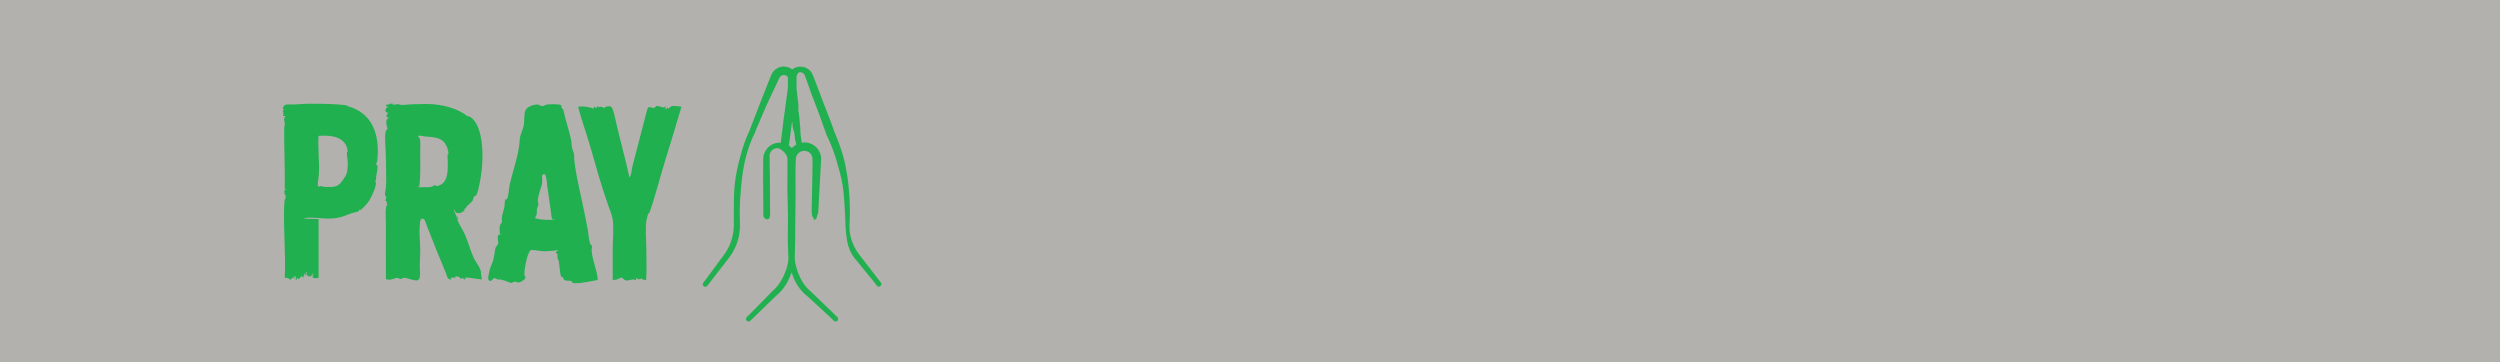 <svg xmlns="http://www.w3.org/2000/svg" xmlns:xlink="http://www.w3.org/1999/xlink" x="0px" y="0px" viewBox="0 0 560 81" style="enable-background:new 0 0 560 81;" xml:space="preserve"><rect x="0" y="0" width="560" height="81" fill="#333333" stroke="none"/><style type="text/css">	.st0{display:none;fill:#FFFFFF;}	.st1{display:none;opacity:0.27;fill:#E0D9D6;enable-background:new    ;}	.st2{opacity:0.65;fill:#F8F5F0;}	.st3{fill:#FFFFFF;}	.st4{opacity:0.65;}	.st5{fill:#F8F5F0;enable-background:new    ;}	.st6{fill:#FFFFFF;stroke:#F9238F;stroke-miterlimit:10;}	.st7{fill:#F8F5F0;}	.st8{fill:#F67821;}	.st9{fill:none;}	.st10{fill:#F9238F;}	.st11{fill:#FFC21C;}	.st12{fill:#20B050;}</style><g id="Layer_1">	<rect class="st2" width="560" height="81"></rect></g><g id="type_x2B_icons">	<g>		<rect x="63.058" y="22.791" class="st9" width="98.4" height="45.245"></rect>		<path class="st12" d="M63.278,24.226c0.439-0.55,0.33-0.825,1.155-0.825c0.055,0,0.109,0,0.22,0   c0.22,0,0.439,0,0.715,0c1.265,0,2.805-0.165,3.794-0.165c3.52,0,6.38,0.055,8.909,0.385   c0,0.055-0.055,0.055-0.11,0.055c-0.165,0-0.385-0.055-0.494,0   c5.884,1.375,7.698,6.379,7.039,12.318c-0.056,0.275-0.275,0.66-0.221,0.935   c0,0.055,0.275,0.055,0.275,0.275c0.11,0.825-0.385,2.2-0.33,3.024   c0,0.385-0.165-0.055-0.22,0.55c0,0,0.165-0.11,0.109-0.22c0.495,0.88-1.1,3.904-1.539,4.564   c-0.44,0.605-1.266,1.54-1.76,1.87c-0.11,0.055-0.33-0.055-0.33,0   c-0.11,0-0.11,0.33,0,0.275c-0.55,0.275-1.43,0.33-2.31,0.715   c-1.98,0.77-2.86,0.99-5.005,0.99c-1.21-0.055-2.475-0.22-3.739-0.22   c-0.495,0-0.99,0.055-1.484,0.11c0.604,0.165,1.209,0.165,1.869,0.165   c0.44,0,0.935,0,1.54,0.055V62.281H70.152c-0.11-0.165,0.055-0.715,0-1.155   c-0.275,0.22,0,0.44-0.11,0.825c-0.055,0.165-0.055,0.275-0.109,0.275   c0,0,0.109-0.66,0.055-0.715s-0.33,0.44-0.495,0.44c-0.055,0-0.055-0.11,0-0.55   c-0.165,0.055,0,0.44-0.055,0.605c-0.11-0.11-0.22-0.165-0.275-0.165   c-0.109,0-0.22,0.055-0.22,0.055c-0.055,0-0.055-0.055-0.055-0.495   c-0.055,0.275-0.11,0.33-0.165,0.33s-0.055-0.495-0.055-0.88   c-0.275,0.11-0.165,0.604-0.165,0.99c-0.11-0.55-0.33-0.11-0.275-0.715   c-0.055,0.44-0.33,0.605-0.165,0.88c-0.055,0.11-0.109,0.11-0.165,0.11   c-0.165,0-0.274-0.165-0.22-0.385c-0.22,0.275-0.495,0.495-0.715,0.77   c-0.22,0-0.275-0.11-0.275-0.275c-0.33,0-0.109,0.55-0.439,0.55v-0.935   c-0.385,0-0.055,0.22-0.11,0.385c-0.33-0.11-0.165-0.165-0.274-0.385   c-0.221,0-0.056,0.385-0.11,0.55c-0.055-0.11-0.165-0.165-0.22-0.165   c-0.165,0-0.33,0.44-0.495,0.44c-0.11,0-0.385-0.44-0.88-0.44c-0.11,0-0.275,0-0.385,0.055   c0.33-4.949-0.495-13.693,0-17.488c0-0.11,0.274-0.605,0.274-0.66   c-0.055-0.22-0.55-0.055,0.056-0.33c0-0.11-0.056-0.11-0.165-0.11c-0.056,0-0.11,0-0.165,0   c0.165-0.275-0.495-1.155,0.33-1.265c0-0.11-0.056-0.11-0.165-0.11c-0.056,0-0.11,0-0.165,0   c0.109-4.234-0.165-9.514-0.11-13.418c0-0.495,0.165-0.88,0.11-1.375   c-0.056-0.385-0.33-0.99,0.165-1.43c0-0.11-0.056-0.11-0.165-0.11   c-0.11,0-0.275,0.055-0.385,0c0.165-0.165-0.11-0.275,0.109-0.275c0.056,0,0.11,0,0.165,0   c-0.109-0.11-0.55-0.385,0-0.44C62.893,25.216,63.938,24.446,63.278,24.226z M71.252,41.659   c0.056,0.11,0.165,0.11,0.275,0.11c0.274,0,0.55-0.11,0.77-0.11   c0.11,0,0.165,0.055,0.22,0.11c-0.055,0-0.109,0-0.164,0c-0.11,0-0.165,0-0.221,0.11   c0.165,0,0.33,0,0.495,0c0.495,0,0.88,0,1.32,0c0.604,0,1.154-0.055,1.76-0.385   c0.659-0.385,1.704-1.98,1.925-2.53c0.22-0.495,0.22-1.705,0.274-2.2   c0.055-0.935-0.33-2.145-0.165-2.75c0-0.165,0.165,0,0.165,0.11   c-0.22-2.75-2.31-3.74-5.279-3.74c-0.439,0-0.825,0-1.265,0.055   c-0.22,2.695,0.274,5.994,0.055,8.854C71.362,40.009,71.032,41.439,71.252,41.659z"></path>		<path class="st12" d="M86.432,29.285c0.055-0.11,0.33-0.33,0.385-0.44   c0-0.275-0.33-0.825-0.274-1.21c0-0.605-0.056-0.935,0.55-1.1c-0.056-0.22-0.275,0.11-0.495,0   c0.109-0.11,0.33-0.11,0.495-0.165c-0.771-0.11,0.055-0.275-0.55-0.275   c-0.11-0.44,0.439-0.44,0.329-0.825c0-0.165-0.329,0-0.439-0.22c-0.22-0.385,0-0.88,0.439-1.1   c-0.165,0.055-0.165-0.055-0.055-0.055c0.165-0.11,0.055-0.11-0.11-0.11   c-0.109,0-0.274,0-0.274-0.055c-0.055-0.605,1.154,0,0.935-0.77   c0.11-0.11,0.056,0.385,0.165,0.385c0.055,0,0.11-0.055,0.165-0.11   c0.11-0.11,0.165-0.165,0.165-0.165c0.055,0-0.11,0.22,0.22,0.385   c0.165,0.055,0.55-0.11,0.936-0.11c0.329,0,0.715,0.165,1.154,0.165   c0.715,0,1.705-0.165,2.475-0.165c0.11,0,0.165,0,0.275,0c0.33,0,1.265-0.055,0.989,0   c0.551-0.055,1.045-0.055,1.595-0.055c3.575,0,7.204,1.045,9.35,2.859   c0.165,0,0.055-0.165-0.056-0.22c0-0.055-0.055-0.055-0.055-0.055s0.055,0,0.055,0.055   c3.41,1.32,3.74,8.689,2.86,13.913c-0.221,1.265-0.551,3.134-0.99,3.904   c-0.055,0.11-0.385,0.165-0.44,0.275c-0.22,0.22-0.22,0.66-0.385,0.935   c-0.274,0.44-1.045,0.935-1.375,1.375c-0.055,0.055,0,0.275-0.109,0.33   c-0.056,0.055-0.33,0.055-0.33,0.11c-0.055,0.055,0.055,0.33,0,0.385   c-0.33,0.275-0.825,0.605-1.32,0.605c-0.22,0-0.439-0.055-0.604-0.165s-0.165-0.55-0.495-0.66   c0.22,0.715,0.605,1.1,0.66,1.87c0.274-0.11-0.11-0.22,0-0.495   c0.165,0.275,0.274,0.55,0.385,0.825c-0.165,0-0.165-0.165-0.274-0.165   c0.385,1.32,1.265,2.419,1.814,3.684c0.825,1.87,1.265,4.015,2.31,5.83   c0.495,0.88,1.21,1.54,1.265,2.915c0,0.55,0.11,0.715,0.165,1.21   c-0.274,0-2.859-0.44-3.52-0.44c-0.055,0-0.11,0-0.11,0c-0.109,0.055-0.055,0.495-0.22,0.44   c-0.22-0.055-0.274-0.275-0.55-0.385c0,0.11-0.055,0.165-0.11,0.165c-0.055,0-0.109,0-0.164,0   c-0.056,0-0.056,0-0.056,0.11c-0.109-0.385-0.604-0.604-0.989-0.604   c-0.221,0-0.386,0.11-0.221,0.439c0.11,0.055,0.165,0.11,0.165,0.165   c-0.274-0.275-0.33-0.33-0.715-0.33c-0.274,0-0.55,0.165-0.439,0.44c-0.056,0-0.056,0-0.11,0   c-0.66,0-0.825-0.88-0.99-1.375c-1.43-3.41-2.749-6.654-4.234-10.503   c-0.165-0.495-0.55-1.595-0.715-1.65c-0.165-0.055-0.274-0.11-0.385-0.11   c-0.55,0-0.495,1.1-0.55,1.649c-0.165,1.54,0.11,3.575,0.11,5.665   c0,0.66-0.11,1.87-0.11,3.134c0,1.595,0.385,3.3-0.715,3.41c-0.715,0-2.2-0.605-2.859-0.605   c-0.275,0-0.55,0.33-0.715,0.275c-0.275,0-0.55-0.275-0.715-0.275   c-0.605,0.055-1.21,0.44-1.87,0.44c-0.22,0-0.44-0.055-0.715-0.165V50.182   c0-1.32-0.275-4.289,0.439-4.344c-0.329,0-0.22-0.55-0.274-0.715   c-0.055-0.11-0.22-0.055-0.275-0.165c0-0.11,0.221-0.715,0.221-0.825   c0-0.11-0.275-0.275-0.275-0.385c-0.11-0.44,0.11-1.045,0.165-1.76   c0.165-1.595,0-4.125,0-6.489C86.432,33.245,86.048,30.495,86.432,29.285z M93.636,41.823   c-0.11,0-0.165,0-0.165,0.11c0.165,0,0.33,0,0.439,0c0.605,0,1.155,0,1.65,0   c0.77,0,1.375-0.055,1.76-0.495c0.165,0.165,0.33,0.22,0.55,0.22   c0.495,0,1.154-0.44,1.375-0.66c1.375-1.32,1.045-4.29,0.989-6.324c0,0,0.221-0.165,0.221-0.33   c0-0.33-0.221-1.32-0.495-1.76c-0.88-1.705-2.255-1.814-4.84-2.035   c-0.274,0-0.659-0.165-0.989-0.165c-0.221,0-0.386,0.055-0.495,0.275   c0.715,0.165,0.495,1.815,0.495,3.135c0,2.64,0.109,5.994-0.221,8.029   C93.856,41.879,93.691,41.823,93.636,41.823z"></path>		<path class="st12" d="M128.999,63.436c-0.274,0-0.55,0-0.77-0.055c-0.055-0.825-1.155-0.275-1.814-0.66   c-0.165-0.11-0.165-0.44-0.385-0.66c-0.056-0.055-0.33,0-0.33-0.055   c-0.275-0.55-0.386-2.86-0.55-3.575c-0.056-0.275-0.275-0.44-0.275-0.66   c-0.055-0.44,0.165-0.935-0.385-1.155c0-0.385,0.495-0.275,0.55-0.55   c-0.825,0-1.814,0.22-2.915,0.22c-0.33,0-0.659,0-0.989-0.055   c-0.275-0.055-1.265-0.22-1.87-0.22c-0.22,0-0.33,0-0.439,0.055   c-0.825,0.825-1.375,4.345-1.375,5.444c0.055,0.275,0.274,0.495,0.22,0.77   c-0.165,0.495-1.21,0.99-1.484,0.99c-0.221,0-0.551-0.165-0.88-0.165c-0.11,0-0.165,0-0.221,0   c-0.055,0-0.385,0.275-0.439,0.275c-0.495,0-1.595-0.604-2.475-0.77c-0.165,0-0.33,0-0.44,0   c-0.055,0-0.109,0-0.165,0c-0.385-0.055-0.715-0.44-0.824-0.275   c-0.056,0.055-0.056,0.055-0.056,0.055c-0.055,0,0-0.165-0.055-0.11   c-0.165,0.055-0.385,0.66-0.825,0.66c-0.055,0-0.165-0.055-0.274-0.11   c-0.385-0.275,0-1.595,0.109-2.145c0.056-0.605,0.551-1.43,0.825-2.365   c0.33-1.155,0.33-2.365,0.605-2.97c0.109-0.22,0.439-0.495,0.494-0.66   c0.165-0.66-0.274-1.155,0.056-2.09c0.055,0,0.109-0.055,0.165-0.055   c0.22,0,0.274,0.165,0.494,0.11c-0.385,0.055-0.494-1.319-0.274-2.145   c0.055-0.385,0.439-0.605,0.439-0.77c0.056-0.22-0.109-0.605-0.055-0.88   c0.055-0.715,0.385-1.54,0.495-2.089c0.22-0.66,0.109-1.485,0.274-2.035   c0.056-0.055,0.056-0.11,0.11-0.11s0.055,0.055,0.11,0.055c0.055,0,0.109-0.055,0.165-0.11   c0.439-0.66,0.385-2.2,0.659-3.41c0.605-2.53,1.485-5.06,1.98-7.809   c0.165-0.88,0.165-1.705,0.274-2.475c0.22-1.045,0.66-1.87,0.825-2.64   c0.274-1.32,0-2.64,0.439-3.575c0.44-0.825,1.87-1.265,2.75-1.265   c0.33,0.055,0.495,0.33,0.935,0.385c0.385,0,0.825-0.33,1.155-0.385   c0.22,0,0.77-0.055,1.265-0.055c0.825,0,1.649,0.055,1.87,0.22   c0.109,0.11-0.056,0.275,0.165,0.66c0.329,0.495,0.329,0.11,0.439,0.88   c0.33,1.76,1.265,4.29,1.649,6.434c0.11,0.55,0.056,1.155,0.221,1.705   c0.165,0.66,0.439,0.99,0.439,1.76c0,1.375,0.33,3.135,0.605,4.619   c0.77,3.905,1.869,8.469,2.475,12.043c0.165,1.045,0.22,2.255,0.55,3.025   c0.055,0.11,0.33,0.33,0.385,0.44c0.055,0.22-0.11,0.55-0.11,0.77   c0.056,2.255,1.266,4.51,1.375,6.819C132.464,62.941,130.594,63.436,128.999,63.436z M123.39,47.323   c-0.165-1.43-0.716-4.949-0.825-5.774c-0.055-0.77-0.22-2.475-0.605-2.529   c-0.055,0-0.109,0-0.109,0c-0.715,0-0.33,1.265-0.385,1.705c-0.056,0.99-0.825,2.475-0.99,4.014   c-0.055,0.385,0.165,0.825,0.11,1.21c-0.056,0.22-0.221,0.44-0.275,0.715   c-0.11,0.495,0,1.045-0.11,1.375c-0.055,0.33-0.385,0.605-0.274,0.88   c0.989,0.22,1.814,0.33,2.805,0.33c0.439,0,0.88,0,1.43-0.055   c0-0.11-0.055-0.165-0.055-0.165c-0.11,0-0.275,0.165-0.33,0.11   C123.5,48.973,123.5,48.093,123.39,47.323z"></path>		<path class="st12" d="M133.07,23.896c0.221,0.055,0.275,0.275,0.55,0.275   c0.221,0.055-0.109-0.44,0.165-0.385c0.11,0.165,0.275,0.165,0.44,0.165c0.22,0,0.385,0,0.55,0   c0.22,0,0.385,0.055,0.385,0.385c0.165-0.33,0.771-0.55,1.265-0.55   c0.165,0,0.33,0.055,0.44,0.11c0.495,0.275,1.045,3.08,1.21,3.849   c0.935,4.015,2.145,8.359,2.914,11.989c0.495-0.55,0.44-1.375,0.605-2.2   c0.935-3.685,2.034-7.754,3.024-11.659c0.11-0.495,0.439-1.705,0.55-1.814   c0.055-0.055,0.165-0.055,0.22-0.055c0.385,0,0.88,0.22,1.155,0.165   c0.109,0,0.274-0.33,0.439-0.385c0.056,0,0.165-0.055,0.221-0.055c0.494,0,0.989,0.33,1.374,0.33   c0.221,0,0.386-0.055,0.495-0.275c0.22,0.11-0.109,0.385,0,0.66   c0.11,0.275,0.385-0.385,0.44-0.385c0.055,0,0.22,0.275,0.22,0.275   c0.275-0.11,0.33-0.44,0.715-0.55c0.165-0.055,0.33-0.055,0.55-0.055   c0.495,0,0.99,0.11,1.65,0.165c-1.21,4.124-2.365,7.974-3.575,11.823s-2.145,7.809-3.574,11.878   c-0.055,0.22-0.22,0.11-0.33,0.33c-0.055,0.055-0.33,1.32-0.385,1.54   c-0.275,2.035,0,4.455,0,6.764c0,2.2,0.109,4.399-0.055,6.544   c-0.221-0.22-0.936,0.055-0.936-0.44c-0.22,0.11-0.439,0.22-0.66,0.22   c-0.22,0-0.439-0.11-0.55-0.33c-0.165,0.055,0,0.44-0.165,0.495   c-0.22-0.055-0.385-0.11-0.604-0.11c-0.495,0-0.935,0.22-1.375,0.22   c-0.165,0-0.274,0-0.385-0.055c-0.33-0.11-0.55-0.605-0.935-0.605   c-0.056,0-0.11,0.055-0.165,0.055c-0.605,0.385-1.045,0.495-1.705,0.495c0-2.42,0-4.62,0-6.874   c0-2.2,0.275-4.564,0-6.709c-0.165-1.1-0.77-2.364-1.1-3.409   c-1.485-4.18-2.695-8.579-4.015-13.198c-0.88-2.97-1.925-5.829-2.64-8.634   c0.22,0,0.439-0.055,0.715-0.055c0.935,0,2.09,0.165,2.64,0.495   C133.015,24.281,133.07,24.116,133.07,23.896z"></path>	</g>	<path class="st12" d="M197.314,63.296l-4.862-6.297c-1.063-1.385-1.756-3.003-2.046-4.704  c-0.021-0.141-0.05-0.281-0.066-0.423c-0.019-0.148-0.032-0.296-0.044-0.445  c-0.053-0.713-0.003-1.426,0.033-2.139c0.035-0.82,0.06-1.642,0.049-2.467  c-0.021-1.65-0.125-3.3-0.28-4.943c-0.154-1.644-0.409-3.281-0.738-4.902  c-0.334-1.621-0.84-3.221-1.403-4.778c-0.294-0.774-0.561-1.555-0.899-2.311  c-0.323-0.697-0.536-1.53-0.838-2.283l-1.785-4.615c-0.663-1.747-1.326-3.494-1.99-5.244  c-0.183-0.441-0.296-0.851-0.571-1.351c-0.271-0.468-0.68-0.851-1.151-1.107  c-0.944-0.529-2.159-0.469-3.057,0.106c-0.072,0.046-0.128,0.112-0.196,0.163  c-0.918-0.713-2.251-0.878-3.285-0.317c-0.604,0.304-1.101,0.822-1.379,1.44l-0.667,1.649  c-0.431,1.09-0.86,2.177-1.289,3.264c-0.847,2.18-1.696,4.364-2.544,6.547l-0.308,0.82  l-0.133,0.364l-0.185,0.406c-0.252,0.539-0.491,1.081-0.691,1.639  c-0.434,1.103-0.761,2.239-1.087,3.375c-0.568,2.05-1.044,4.154-1.286,6.264  c-0.239,2.11-0.245,4.199-0.251,6.309c0.002,1.056,0.004,2.114,0.006,3.179  c-0.009,1.04-0.173,2.074-0.46,3.062c-0.283,0.989-0.701,1.939-1.254,2.811  c-0.563,0.86-1.223,1.695-1.842,2.539c-0.622,0.842-1.247,1.687-1.872,2.534l-0.735,1  l-0.682,0.883c-0.191,0.248-0.145,0.603,0.102,0.794c0.099,0.077,0.221,0.119,0.346,0.119  c0.184,0.007,0.359-0.076,0.471-0.221l4.862-6.297c1.659-2.156,2.521-4.82,2.439-7.539  c-0.022-0.74-0.043-1.604-0.05-2.543c-0.001-2.079,0.142-4.14,0.344-6.202  c0.203-2.082,0.506-4.16,1.019-6.183c0.489-1.916,1.138-3.8,2.059-5.541l0.023-0.087l0.113-0.31  l0.217-0.602l-0.018,0.098c0.747-1.737,1.5-3.489,2.247-5.227  c0.857-1.914,1.805-3.76,2.661-5.677l0.16-0.36c0.046-0.106,0.085-0.192,0.146-0.27  c0.111-0.161,0.271-0.286,0.448-0.37c0.361-0.164,0.795-0.126,1.119,0.114  c0.081,0.058,0.154,0.127,0.218,0.204c0.03,0.045,0.032,0.014,0.03,0.122l0.002,0.789  l-0.005,1.575l-0,0.022c-0,0.005-0.001,0.011-0.001,0.016  c-0.315,2.329-0.63,4.661-0.946,6.996c-0.146,1.181-0.292,2.361-0.438,3.546l-0.199,1.671  c-0.424-0.025-0.853,0.005-1.261,0.127c-0.976,0.286-1.81,0.989-2.27,1.89  c-0.268,0.502-0.4,1.096-0.406,1.65l-0.011,1.548l-0.015,3.101  c0.016,2.062,0.032,4.134,0.048,6.199l-0.004,1.55l0.001,0.209  c0.004,0.106,0.025,0.213,0.066,0.311c0.08,0.199,0.227,0.367,0.414,0.471  c0.093,0.052,0.196,0.088,0.302,0.105c0.059,0.009,0.093,0.014,0.173,0.012  c0.084-0.007,0.181-0.042,0.252-0.091c0.058-0.043,0.073-0.071,0.107-0.113  c0.165-0.276,0.141-0.391,0.175-0.548c0.063-0.568,0.039-1.084,0.027-1.606l-0.018-1.536  c-0.008-2.062-0.017-4.129-0.025-6.187l-0.051-3.041l-0.016-0.76l-0.008-0.38  c0.007-0.097,0.016-0.189,0.039-0.294c0.086-0.401,0.32-0.771,0.648-1.021  c0.318-0.25,0.763-0.386,1.135-0.353c0.265,0.03,0.547,0.153,0.81,0.324  c0.097,0.116,0.213,0.209,0.35,0.27c0.327,0.28,0.606,0.627,0.804,0.991  c0.099,0.192,0.171,0.391,0.209,0.576c0.031,0.128,0.013,0.454,0.018,0.687  c-0.004,2.026-0.009,4.055-0.013,6.084c0,0.009,0.001,0.018,0.001,0.027  c-0,0.088-0,0.176-0.001,0.264c0.01,1.984,0.113,3.958,0.132,5.945  c0.009,1.77-0.069,3.559-0.046,5.326c0,0.012,0.001,0.024,0.001,0.036  c0.001,0.054-0.002,0.108-0.001,0.161c0.012,0.904,0.051,1.802,0.091,2.698  c0.018,0.418,0.036,0.835,0.053,1.25c0.01,0.385-0.074,0.824-0.151,1.233  c-0.37,1.761-1.15,3.466-2.232,4.869c-0.369,0.503-0.815,0.935-1.278,1.347l0.021-0.014  c-0.036,0.026-0.07,0.056-0.099,0.089l0.018-0.02c-0.817,0.831-1.633,1.662-2.442,2.486  c-0.888,0.903-1.787,1.817-2.681,2.726l-0.501,0.485c-0.001,0.001-0.002,0.002-0.003,0.003  c-0.221,0.222-0.219,0.582,0.003,0.802c0.106,0.108,0.251,0.17,0.403,0.17  c0.148,0.001,0.291-0.056,0.397-0.159l5.73-5.548c1.888-1.487,2.943-3.588,3.525-5.305  c0.387,1.2,0.897,2.368,1.641,3.391c0.545,0.743,1.179,1.422,1.912,1.974  c0.65,0.579,1.326,1.205,1.981,1.817c0.973,0.897,1.955,1.803,2.933,2.705l0.998,0.966  c0.105,0.101,0.245,0.158,0.391,0.159c0.155,0.001,0.304-0.062,0.412-0.174  c0.217-0.226,0.211-0.585-0.015-0.802l-5.752-5.565l-0.045-0.04  c-1.791-1.397-2.751-3.478-3.257-5.079c-0.075-0.254-0.155-0.506-0.219-0.761  c-0.005-0.02-0.009-0.038-0.014-0.058c-0.108-0.429-0.187-0.865-0.245-1.302  c-0.044-0.439,0.008-0.895,0.009-1.341c0.021-0.902,0.041-1.801,0.061-2.694  c0.014-1.803,0.028-3.6,0.042-5.403l0.054-5.401c-0-0.075-0.001-0.149-0.001-0.224  l0.001-0.079c-0.006-1.718-0.012-3.442-0.018-5.16c0.019-0.871,0.033-1.797,0.106-2.606  c0.15-0.77,0.792-1.38,1.531-1.502c0.737-0.145,1.542,0.206,1.919,0.863  c0.099,0.159,0.163,0.338,0.207,0.519c0.048,0.176,0.046,0.356,0.046,0.601l-0.005,1.349  l-0.013,1.528l-0.057,2.946l-0.068,3.363l-0.034,1.702l-0.017,0.855l-0.004,0.214l-0.002,0.107  c0.001,0.008-0.003,0.058,0.002,0.031c0.005-0.028,0.017-0.09,0.017-0.09l0.017-0.047  c0.018-0.118-0.032,0.349-0.021,0.284l0.051-0.344l0.013-0.022c0.013,0.983,0.11,0.746,0.179,0.913  c0.044,0.046,0.09,0.095,0.13,0.15c-0.01,0.051,0.004,0.087,0.054,0.103  c0.022,0.049,0.045,0.094,0.065,0.164c0.003,0.026,0.025,0.053,0.011,0.08  c-0.019,0.026-0.08,0.047-0.127,0.071c-0.019,0.013-0.055,0.02-0.026,0.04  c0.041,0.017,0.123,0.023,0.184,0.019c0.132-0.007,0.257-0.045,0.351-0.096  c0.212-0.121,0.172-0.188,0.193-0.251l0.049-0.203c0.031-0.13,0.073-0.262,0.12-0.4  c0.046-0.139,0.105-0.275,0.175-0.509c0.018-0.064,0.036-0.125,0.053-0.24  c0.01-0.035,0.014-0.179,0.02-0.287l0.017-0.34l0.069-1.37  c0.165-3.008,0.331-6.025,0.497-9.026l0.038-0.753l0.009-0.188c0.009-0.116-0.01-0.174-0.012-0.247  c-0.009-0.142-0.031-0.282-0.061-0.422c-0.109-0.559-0.358-1.087-0.707-1.533  c-0.687-0.903-1.807-1.451-2.933-1.455c-0.217-0.004-0.433,0.028-0.648,0.062l-0.267-2.066  c-0.038-0.428-0.011-0.86-0.047-1.287c-0.043-0.441-0.083-0.851-0.126-1.296  c-0.039-0.44-0.075-0.856-0.114-1.298c-0.033-0.433-0.153-0.86-0.186-1.293  c-0.033-0.433,0.044-0.874,0.009-1.307c-0.035-0.433-0.127-0.862-0.165-1.294  c-0.051-0.499-0.101-0.985-0.151-1.472c-0.026-0.228-0.067-0.455-0.109-0.681  c0.007-0.044,0.012-0.102,0.007-0.233l0.003,0.053l0.001-0.181l-0.001-1.759l-0.007-0.776  c0.091-0.211,0.179-0.413,0.277-0.587c0.049-0.086,0.103-0.166,0.147-0.213  c0.052-0.046,0.007-0.021,0.118-0.058c0.168-0.047,0.345-0.046,0.514-0.012  c0.34,0.07,0.641,0.313,0.774,0.629l0.469,1.296c0.316,0.881,0.632,1.761,0.948,2.638  c0.648,1.72,1.297,3.44,1.944,5.157c0.485,1.358,0.973,2.724,1.458,4.083l-0,0.082l0.052,0.107  l0.442,0.915c0.777,1.633,1.376,3.352,1.889,5.092c0.511,1.737,0.996,3.485,1.294,5.287  c0.266,1.622,0.348,3.285,0.452,4.919c0.045,0.818,0.108,1.629,0.134,2.442  c0.026,0.809,0.045,1.653,0.111,2.479c0.121,1.655,0.313,3.381,1.019,4.933  c0.336,0.775,0.861,1.479,1.394,2.089c0.523,0.641,1.045,1.28,1.563,1.915  c0.672,0.819,1.351,1.647,2.03,2.473l0.976,1.264c0.107,0.139,0.273,0.221,0.448,0.221  c0.129-0.008,0.251-0.06,0.346-0.148C197.459,63.899,197.505,63.544,197.314,63.296z M176.711,32.588  l0.068-0.514l0.237-1.772l0.418-3.147c0.01,0.05,0.026,0.098,0.034,0.148  c0.071,0.43,0.042,0.877,0.121,1.306c0.08,0.429,0.268,0.839,0.352,1.267  c0.084,0.428,0.059,0.877,0.144,1.305c0.08,0.403,0.201,0.798,0.284,1.201  c-0.379,0.204-0.723,0.467-1.011,0.791C177.167,32.954,176.953,32.756,176.711,32.588z"></path></g><g id="info"></g></svg>